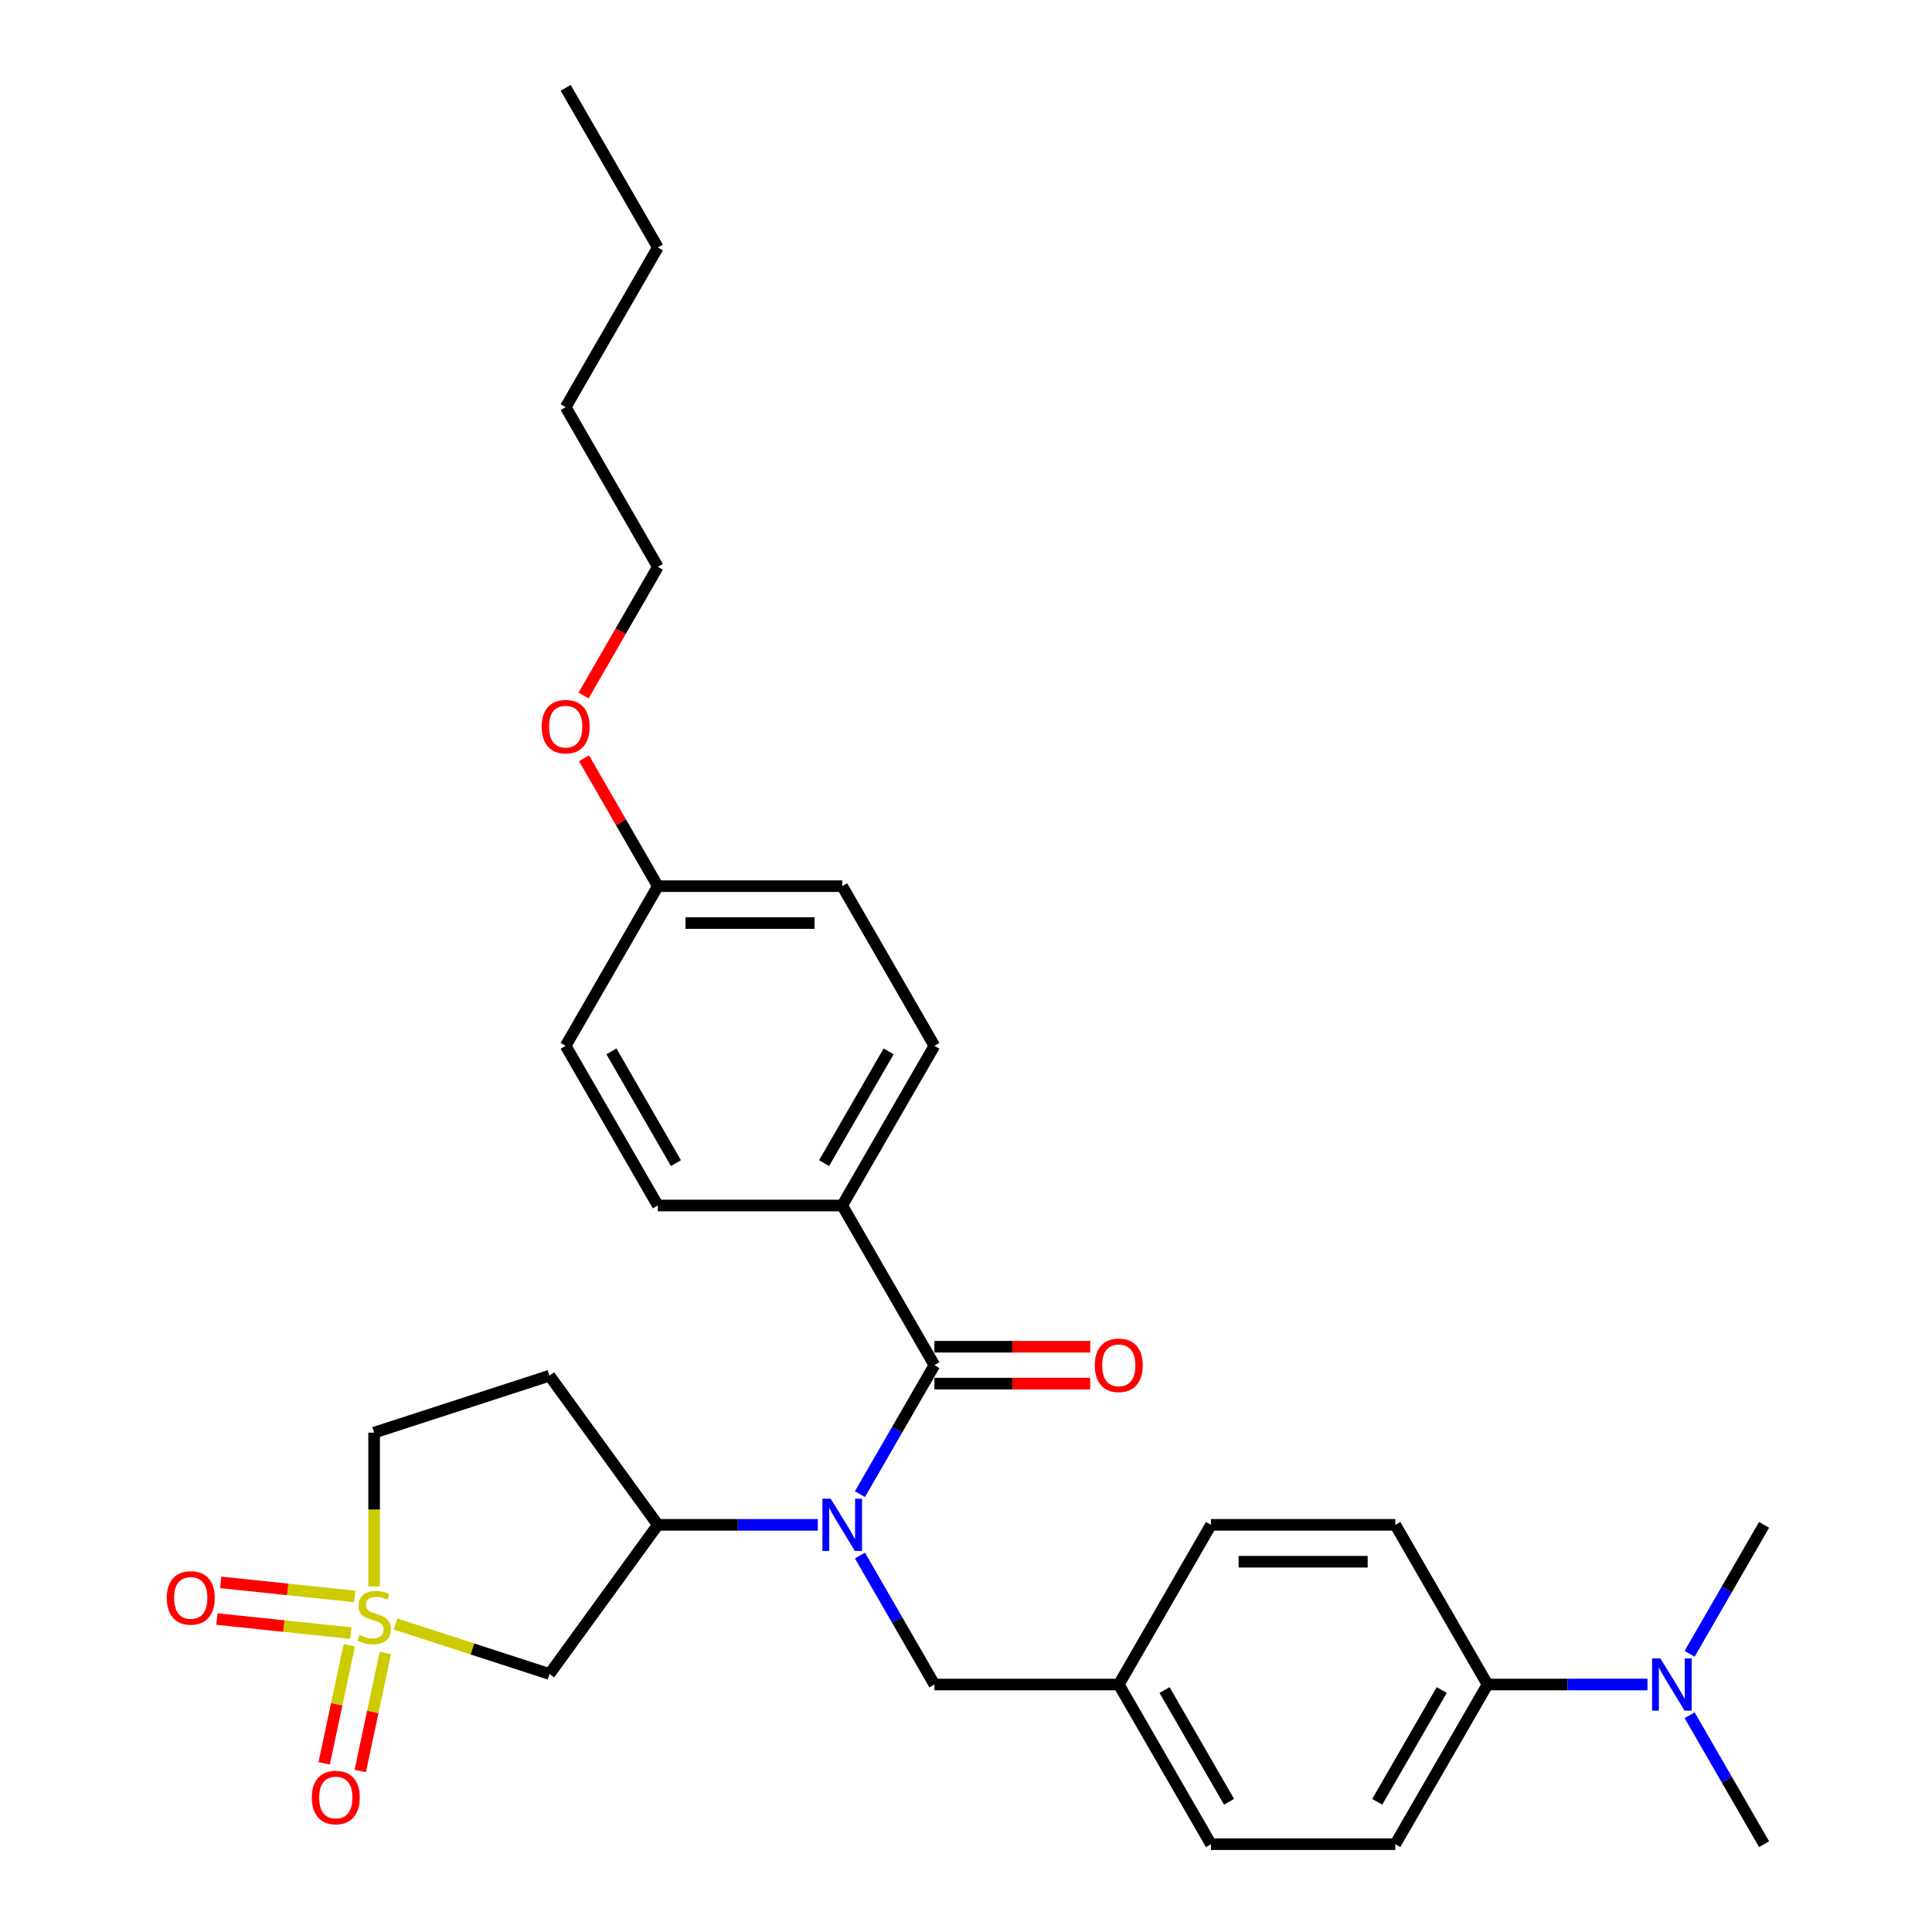 <?xml version='1.0' encoding='iso-8859-1'?>
<svg version='1.1' baseProfile='full'
              xmlns='http://www.w3.org/2000/svg'
                      xmlns:rdkit='http://www.rdkit.org/xml'
                      xmlns:xlink='http://www.w3.org/1999/xlink'
                  xml:space='preserve'
width='1000px' height='1000px' viewBox='0 0 1000 1000'>
<!-- END OF HEADER -->
<rect style='opacity:1.0;fill:#FFFFFF;stroke:none' width='1000' height='1000' x='0' y='0'> </rect>
<path class='bond-2' d='M 204.698,840.562 L 244.552,853.511' style='fill:none;fill-rule:evenodd;stroke:#CCCC00;stroke-width:6px;stroke-linecap:butt;stroke-linejoin:miter;stroke-opacity:1' />
<path class='bond-2' d='M 244.552,853.511 L 284.407,866.461' style='fill:none;fill-rule:evenodd;stroke:#000000;stroke-width:6px;stroke-linecap:butt;stroke-linejoin:miter;stroke-opacity:1' />
<path class='bond-5' d='M 180.788,851.573 L 174.291,882.138' style='fill:none;fill-rule:evenodd;stroke:#CCCC00;stroke-width:6px;stroke-linecap:butt;stroke-linejoin:miter;stroke-opacity:1' />
<path class='bond-5' d='M 174.291,882.138 L 167.794,912.704' style='fill:none;fill-rule:evenodd;stroke:#FF0000;stroke-width:6px;stroke-linecap:butt;stroke-linejoin:miter;stroke-opacity:1' />
<path class='bond-5' d='M 199.457,855.541 L 192.96,886.107' style='fill:none;fill-rule:evenodd;stroke:#CCCC00;stroke-width:6px;stroke-linecap:butt;stroke-linejoin:miter;stroke-opacity:1' />
<path class='bond-5' d='M 192.96,886.107 L 186.463,916.672' style='fill:none;fill-rule:evenodd;stroke:#FF0000;stroke-width:6px;stroke-linecap:butt;stroke-linejoin:miter;stroke-opacity:1' />
<path class='bond-6' d='M 183.594,826.319 L 148.923,822.675' style='fill:none;fill-rule:evenodd;stroke:#CCCC00;stroke-width:6px;stroke-linecap:butt;stroke-linejoin:miter;stroke-opacity:1' />
<path class='bond-6' d='M 148.923,822.675 L 114.252,819.031' style='fill:none;fill-rule:evenodd;stroke:#FF0000;stroke-width:6px;stroke-linecap:butt;stroke-linejoin:miter;stroke-opacity:1' />
<path class='bond-6' d='M 181.599,845.3 L 146.928,841.656' style='fill:none;fill-rule:evenodd;stroke:#CCCC00;stroke-width:6px;stroke-linecap:butt;stroke-linejoin:miter;stroke-opacity:1' />
<path class='bond-6' d='M 146.928,841.656 L 112.257,838.012' style='fill:none;fill-rule:evenodd;stroke:#FF0000;stroke-width:6px;stroke-linecap:butt;stroke-linejoin:miter;stroke-opacity:1' />
<path class='bond-9' d='M 193.648,821.111 L 193.648,781.326' style='fill:none;fill-rule:evenodd;stroke:#CCCC00;stroke-width:6px;stroke-linecap:butt;stroke-linejoin:miter;stroke-opacity:1' />
<path class='bond-9' d='M 193.648,781.326 L 193.648,741.541' style='fill:none;fill-rule:evenodd;stroke:#000000;stroke-width:6px;stroke-linecap:butt;stroke-linejoin:miter;stroke-opacity:1' />
<path class='bond-0' d='M 423.294,789.256 L 381.896,789.256' style='fill:none;fill-rule:evenodd;stroke:#0000FF;stroke-width:6px;stroke-linecap:butt;stroke-linejoin:miter;stroke-opacity:1' />
<path class='bond-0' d='M 381.896,789.256 L 340.499,789.256' style='fill:none;fill-rule:evenodd;stroke:#000000;stroke-width:6px;stroke-linecap:butt;stroke-linejoin:miter;stroke-opacity:1' />
<path class='bond-1' d='M 445.108,773.358 L 464.376,739.985' style='fill:none;fill-rule:evenodd;stroke:#0000FF;stroke-width:6px;stroke-linecap:butt;stroke-linejoin:miter;stroke-opacity:1' />
<path class='bond-1' d='M 464.376,739.985 L 483.644,706.612' style='fill:none;fill-rule:evenodd;stroke:#000000;stroke-width:6px;stroke-linecap:butt;stroke-linejoin:miter;stroke-opacity:1' />
<path class='bond-8' d='M 445.108,805.155 L 464.376,838.528' style='fill:none;fill-rule:evenodd;stroke:#0000FF;stroke-width:6px;stroke-linecap:butt;stroke-linejoin:miter;stroke-opacity:1' />
<path class='bond-8' d='M 464.376,838.528 L 483.644,871.901' style='fill:none;fill-rule:evenodd;stroke:#000000;stroke-width:6px;stroke-linecap:butt;stroke-linejoin:miter;stroke-opacity:1' />
<path class='bond-4' d='M 483.644,706.612 L 435.929,623.967' style='fill:none;fill-rule:evenodd;stroke:#000000;stroke-width:6px;stroke-linecap:butt;stroke-linejoin:miter;stroke-opacity:1' />
<path class='bond-10' d='M 483.644,716.155 L 523.963,716.155' style='fill:none;fill-rule:evenodd;stroke:#000000;stroke-width:6px;stroke-linecap:butt;stroke-linejoin:miter;stroke-opacity:1' />
<path class='bond-10' d='M 523.963,716.155 L 564.282,716.155' style='fill:none;fill-rule:evenodd;stroke:#FF0000;stroke-width:6px;stroke-linecap:butt;stroke-linejoin:miter;stroke-opacity:1' />
<path class='bond-10' d='M 483.644,697.069 L 523.963,697.069' style='fill:none;fill-rule:evenodd;stroke:#000000;stroke-width:6px;stroke-linecap:butt;stroke-linejoin:miter;stroke-opacity:1' />
<path class='bond-10' d='M 523.963,697.069 L 564.282,697.069' style='fill:none;fill-rule:evenodd;stroke:#FF0000;stroke-width:6px;stroke-linecap:butt;stroke-linejoin:miter;stroke-opacity:1' />
<path class='bond-3' d='M 284.407,866.461 L 340.499,789.256' style='fill:none;fill-rule:evenodd;stroke:#000000;stroke-width:6px;stroke-linecap:butt;stroke-linejoin:miter;stroke-opacity:1' />
<path class='bond-30' d='M 340.499,789.256 L 284.407,712.052' style='fill:none;fill-rule:evenodd;stroke:#000000;stroke-width:6px;stroke-linecap:butt;stroke-linejoin:miter;stroke-opacity:1' />
<path class='bond-13' d='M 435.929,623.967 L 483.644,541.322' style='fill:none;fill-rule:evenodd;stroke:#000000;stroke-width:6px;stroke-linecap:butt;stroke-linejoin:miter;stroke-opacity:1' />
<path class='bond-13' d='M 426.557,602.027 L 459.957,544.176' style='fill:none;fill-rule:evenodd;stroke:#000000;stroke-width:6px;stroke-linecap:butt;stroke-linejoin:miter;stroke-opacity:1' />
<path class='bond-14' d='M 435.929,623.967 L 340.499,623.967' style='fill:none;fill-rule:evenodd;stroke:#000000;stroke-width:6px;stroke-linecap:butt;stroke-linejoin:miter;stroke-opacity:1' />
<path class='bond-7' d='M 284.407,712.052 L 193.648,741.541' style='fill:none;fill-rule:evenodd;stroke:#000000;stroke-width:6px;stroke-linecap:butt;stroke-linejoin:miter;stroke-opacity:1' />
<path class='bond-17' d='M 483.644,871.901 L 579.073,871.901' style='fill:none;fill-rule:evenodd;stroke:#000000;stroke-width:6px;stroke-linecap:butt;stroke-linejoin:miter;stroke-opacity:1' />
<path class='bond-11' d='M 769.933,871.901 L 722.218,954.545' style='fill:none;fill-rule:evenodd;stroke:#000000;stroke-width:6px;stroke-linecap:butt;stroke-linejoin:miter;stroke-opacity:1' />
<path class='bond-11' d='M 746.247,874.755 L 712.846,932.606' style='fill:none;fill-rule:evenodd;stroke:#000000;stroke-width:6px;stroke-linecap:butt;stroke-linejoin:miter;stroke-opacity:1' />
<path class='bond-12' d='M 769.933,871.901 L 811.33,871.901' style='fill:none;fill-rule:evenodd;stroke:#000000;stroke-width:6px;stroke-linecap:butt;stroke-linejoin:miter;stroke-opacity:1' />
<path class='bond-12' d='M 811.33,871.901 L 852.728,871.901' style='fill:none;fill-rule:evenodd;stroke:#0000FF;stroke-width:6px;stroke-linecap:butt;stroke-linejoin:miter;stroke-opacity:1' />
<path class='bond-31' d='M 769.933,871.901 L 722.218,789.256' style='fill:none;fill-rule:evenodd;stroke:#000000;stroke-width:6px;stroke-linecap:butt;stroke-linejoin:miter;stroke-opacity:1' />
<path class='bond-24' d='M 874.542,887.799 L 893.81,921.172' style='fill:none;fill-rule:evenodd;stroke:#0000FF;stroke-width:6px;stroke-linecap:butt;stroke-linejoin:miter;stroke-opacity:1' />
<path class='bond-24' d='M 893.81,921.172 L 913.078,954.545' style='fill:none;fill-rule:evenodd;stroke:#000000;stroke-width:6px;stroke-linecap:butt;stroke-linejoin:miter;stroke-opacity:1' />
<path class='bond-25' d='M 874.542,856.002 L 893.81,822.629' style='fill:none;fill-rule:evenodd;stroke:#0000FF;stroke-width:6px;stroke-linecap:butt;stroke-linejoin:miter;stroke-opacity:1' />
<path class='bond-25' d='M 893.81,822.629 L 913.078,789.256' style='fill:none;fill-rule:evenodd;stroke:#000000;stroke-width:6px;stroke-linecap:butt;stroke-linejoin:miter;stroke-opacity:1' />
<path class='bond-21' d='M 483.644,541.322 L 435.929,458.678' style='fill:none;fill-rule:evenodd;stroke:#000000;stroke-width:6px;stroke-linecap:butt;stroke-linejoin:miter;stroke-opacity:1' />
<path class='bond-22' d='M 340.499,623.967 L 292.784,541.322' style='fill:none;fill-rule:evenodd;stroke:#000000;stroke-width:6px;stroke-linecap:butt;stroke-linejoin:miter;stroke-opacity:1' />
<path class='bond-22' d='M 349.871,602.027 L 316.47,544.176' style='fill:none;fill-rule:evenodd;stroke:#000000;stroke-width:6px;stroke-linecap:butt;stroke-linejoin:miter;stroke-opacity:1' />
<path class='bond-15' d='M 722.218,789.256 L 626.788,789.256' style='fill:none;fill-rule:evenodd;stroke:#000000;stroke-width:6px;stroke-linecap:butt;stroke-linejoin:miter;stroke-opacity:1' />
<path class='bond-15' d='M 707.904,808.342 L 641.103,808.342' style='fill:none;fill-rule:evenodd;stroke:#000000;stroke-width:6px;stroke-linecap:butt;stroke-linejoin:miter;stroke-opacity:1' />
<path class='bond-16' d='M 722.218,954.545 L 626.788,954.545' style='fill:none;fill-rule:evenodd;stroke:#000000;stroke-width:6px;stroke-linecap:butt;stroke-linejoin:miter;stroke-opacity:1' />
<path class='bond-19' d='M 579.073,871.901 L 626.788,789.256' style='fill:none;fill-rule:evenodd;stroke:#000000;stroke-width:6px;stroke-linecap:butt;stroke-linejoin:miter;stroke-opacity:1' />
<path class='bond-20' d='M 579.073,871.901 L 626.788,954.545' style='fill:none;fill-rule:evenodd;stroke:#000000;stroke-width:6px;stroke-linecap:butt;stroke-linejoin:miter;stroke-opacity:1' />
<path class='bond-20' d='M 602.76,874.755 L 636.16,932.606' style='fill:none;fill-rule:evenodd;stroke:#000000;stroke-width:6px;stroke-linecap:butt;stroke-linejoin:miter;stroke-opacity:1' />
<path class='bond-18' d='M 340.499,458.678 L 292.784,541.322' style='fill:none;fill-rule:evenodd;stroke:#000000;stroke-width:6px;stroke-linecap:butt;stroke-linejoin:miter;stroke-opacity:1' />
<path class='bond-23' d='M 340.499,458.678 L 321.396,425.591' style='fill:none;fill-rule:evenodd;stroke:#000000;stroke-width:6px;stroke-linecap:butt;stroke-linejoin:miter;stroke-opacity:1' />
<path class='bond-23' d='M 321.396,425.591 L 302.294,392.504' style='fill:none;fill-rule:evenodd;stroke:#FF0000;stroke-width:6px;stroke-linecap:butt;stroke-linejoin:miter;stroke-opacity:1' />
<path class='bond-32' d='M 340.499,458.678 L 435.929,458.678' style='fill:none;fill-rule:evenodd;stroke:#000000;stroke-width:6px;stroke-linecap:butt;stroke-linejoin:miter;stroke-opacity:1' />
<path class='bond-32' d='M 354.813,477.764 L 421.614,477.764' style='fill:none;fill-rule:evenodd;stroke:#000000;stroke-width:6px;stroke-linecap:butt;stroke-linejoin:miter;stroke-opacity:1' />
<path class='bond-26' d='M 302.051,359.982 L 321.275,326.685' style='fill:none;fill-rule:evenodd;stroke:#FF0000;stroke-width:6px;stroke-linecap:butt;stroke-linejoin:miter;stroke-opacity:1' />
<path class='bond-26' d='M 321.275,326.685 L 340.499,293.388' style='fill:none;fill-rule:evenodd;stroke:#000000;stroke-width:6px;stroke-linecap:butt;stroke-linejoin:miter;stroke-opacity:1' />
<path class='bond-27' d='M 340.499,293.388 L 292.784,210.744' style='fill:none;fill-rule:evenodd;stroke:#000000;stroke-width:6px;stroke-linecap:butt;stroke-linejoin:miter;stroke-opacity:1' />
<path class='bond-28' d='M 292.784,210.744 L 340.499,128.099' style='fill:none;fill-rule:evenodd;stroke:#000000;stroke-width:6px;stroke-linecap:butt;stroke-linejoin:miter;stroke-opacity:1' />
<path class='bond-29' d='M 340.499,128.099 L 292.784,45.455' style='fill:none;fill-rule:evenodd;stroke:#000000;stroke-width:6px;stroke-linecap:butt;stroke-linejoin:miter;stroke-opacity:1' />
<path  class='atom-0' d='M 186.013 846.247
Q 186.319 846.361, 187.578 846.896
Q 188.838 847.43, 190.212 847.774
Q 191.624 848.079, 192.999 848.079
Q 195.556 848.079, 197.045 846.858
Q 198.534 845.598, 198.534 843.422
Q 198.534 841.933, 197.77 841.017
Q 197.045 840.101, 195.9 839.605
Q 194.755 839.109, 192.846 838.536
Q 190.441 837.811, 188.991 837.124
Q 187.578 836.437, 186.548 834.986
Q 185.555 833.536, 185.555 831.093
Q 185.555 827.695, 187.845 825.596
Q 190.174 823.496, 194.755 823.496
Q 197.885 823.496, 201.435 824.985
L 200.557 827.924
Q 197.312 826.588, 194.869 826.588
Q 192.235 826.588, 190.785 827.695
Q 189.334 828.764, 189.372 830.635
Q 189.372 832.085, 190.098 832.963
Q 190.861 833.841, 191.93 834.337
Q 193.037 834.833, 194.869 835.406
Q 197.312 836.169, 198.763 836.933
Q 200.213 837.696, 201.244 839.261
Q 202.313 840.788, 202.313 843.422
Q 202.313 847.163, 199.793 849.186
Q 197.312 851.171, 193.151 851.171
Q 190.746 851.171, 188.914 850.637
Q 187.12 850.14, 184.983 849.262
L 186.013 846.247
' fill='#CCCC00'/>
<path  class='atom-1' d='M 429.955 775.743
L 438.811 790.058
Q 439.689 791.47, 441.101 794.028
Q 442.513 796.585, 442.59 796.738
L 442.59 775.743
L 446.178 775.743
L 446.178 802.769
L 442.475 802.769
L 432.97 787.119
Q 431.863 785.286, 430.68 783.187
Q 429.535 781.087, 429.191 780.438
L 429.191 802.769
L 425.68 802.769
L 425.68 775.743
L 429.955 775.743
' fill='#0000FF'/>
<path  class='atom-6' d='M 161.401 930.392
Q 161.401 923.903, 164.607 920.276
Q 167.814 916.65, 173.807 916.65
Q 179.8 916.65, 183.006 920.276
Q 186.212 923.903, 186.212 930.392
Q 186.212 936.957, 182.968 940.698
Q 179.723 944.401, 173.807 944.401
Q 167.852 944.401, 164.607 940.698
Q 161.401 936.996, 161.401 930.392
M 173.807 941.347
Q 177.929 941.347, 180.143 938.599
Q 182.395 935.812, 182.395 930.392
Q 182.395 925.086, 180.143 922.414
Q 177.929 919.704, 173.807 919.704
Q 169.684 919.704, 167.432 922.376
Q 165.218 925.048, 165.218 930.392
Q 165.218 935.85, 167.432 938.599
Q 169.684 941.347, 173.807 941.347
' fill='#FF0000'/>
<path  class='atom-7' d='M 86.335 827.072
Q 86.335 820.583, 89.541 816.957
Q 92.748 813.33, 98.74 813.33
Q 104.734 813.33, 107.94 816.957
Q 111.146 820.583, 111.146 827.072
Q 111.146 833.638, 107.902 837.379
Q 104.657 841.081, 98.74 841.081
Q 92.786 841.081, 89.541 837.379
Q 86.335 833.676, 86.335 827.072
M 98.74 838.028
Q 102.863 838.028, 105.077 835.279
Q 107.329 832.493, 107.329 827.072
Q 107.329 821.766, 105.077 819.094
Q 102.863 816.384, 98.74 816.384
Q 94.618 816.384, 92.366 819.056
Q 90.152 821.728, 90.152 827.072
Q 90.152 832.531, 92.366 835.279
Q 94.618 838.028, 98.74 838.028
' fill='#FF0000'/>
<path  class='atom-11' d='M 566.668 706.688
Q 566.668 700.199, 569.874 696.572
Q 573.08 692.946, 579.073 692.946
Q 585.066 692.946, 588.273 696.572
Q 591.479 700.199, 591.479 706.688
Q 591.479 713.253, 588.235 716.994
Q 584.99 720.697, 579.073 720.697
Q 573.119 720.697, 569.874 716.994
Q 566.668 713.292, 566.668 706.688
M 579.073 717.643
Q 583.196 717.643, 585.41 714.895
Q 587.662 712.108, 587.662 706.688
Q 587.662 701.382, 585.41 698.71
Q 583.196 696, 579.073 696
Q 574.951 696, 572.699 698.672
Q 570.485 701.344, 570.485 706.688
Q 570.485 712.146, 572.699 714.895
Q 574.951 717.643, 579.073 717.643
' fill='#FF0000'/>
<path  class='atom-13' d='M 859.389 858.388
L 868.245 872.702
Q 869.123 874.115, 870.535 876.672
Q 871.947 879.23, 872.024 879.383
L 872.024 858.388
L 875.612 858.388
L 875.612 885.414
L 871.909 885.414
L 862.404 869.763
Q 861.297 867.931, 860.114 865.831
Q 858.969 863.732, 858.625 863.083
L 858.625 885.414
L 855.114 885.414
L 855.114 858.388
L 859.389 858.388
' fill='#0000FF'/>
<path  class='atom-24' d='M 280.378 376.109
Q 280.378 369.62, 283.585 365.994
Q 286.791 362.368, 292.784 362.368
Q 298.777 362.368, 301.983 365.994
Q 305.19 369.62, 305.19 376.109
Q 305.19 382.675, 301.945 386.416
Q 298.701 390.118, 292.784 390.118
Q 286.829 390.118, 283.585 386.416
Q 280.378 382.713, 280.378 376.109
M 292.784 387.065
Q 296.907 387.065, 299.121 384.316
Q 301.373 381.53, 301.373 376.109
Q 301.373 370.804, 299.121 368.131
Q 296.907 365.421, 292.784 365.421
Q 288.661 365.421, 286.409 368.093
Q 284.195 370.765, 284.195 376.109
Q 284.195 381.568, 286.409 384.316
Q 288.661 387.065, 292.784 387.065
' fill='#FF0000'/>
</svg>
